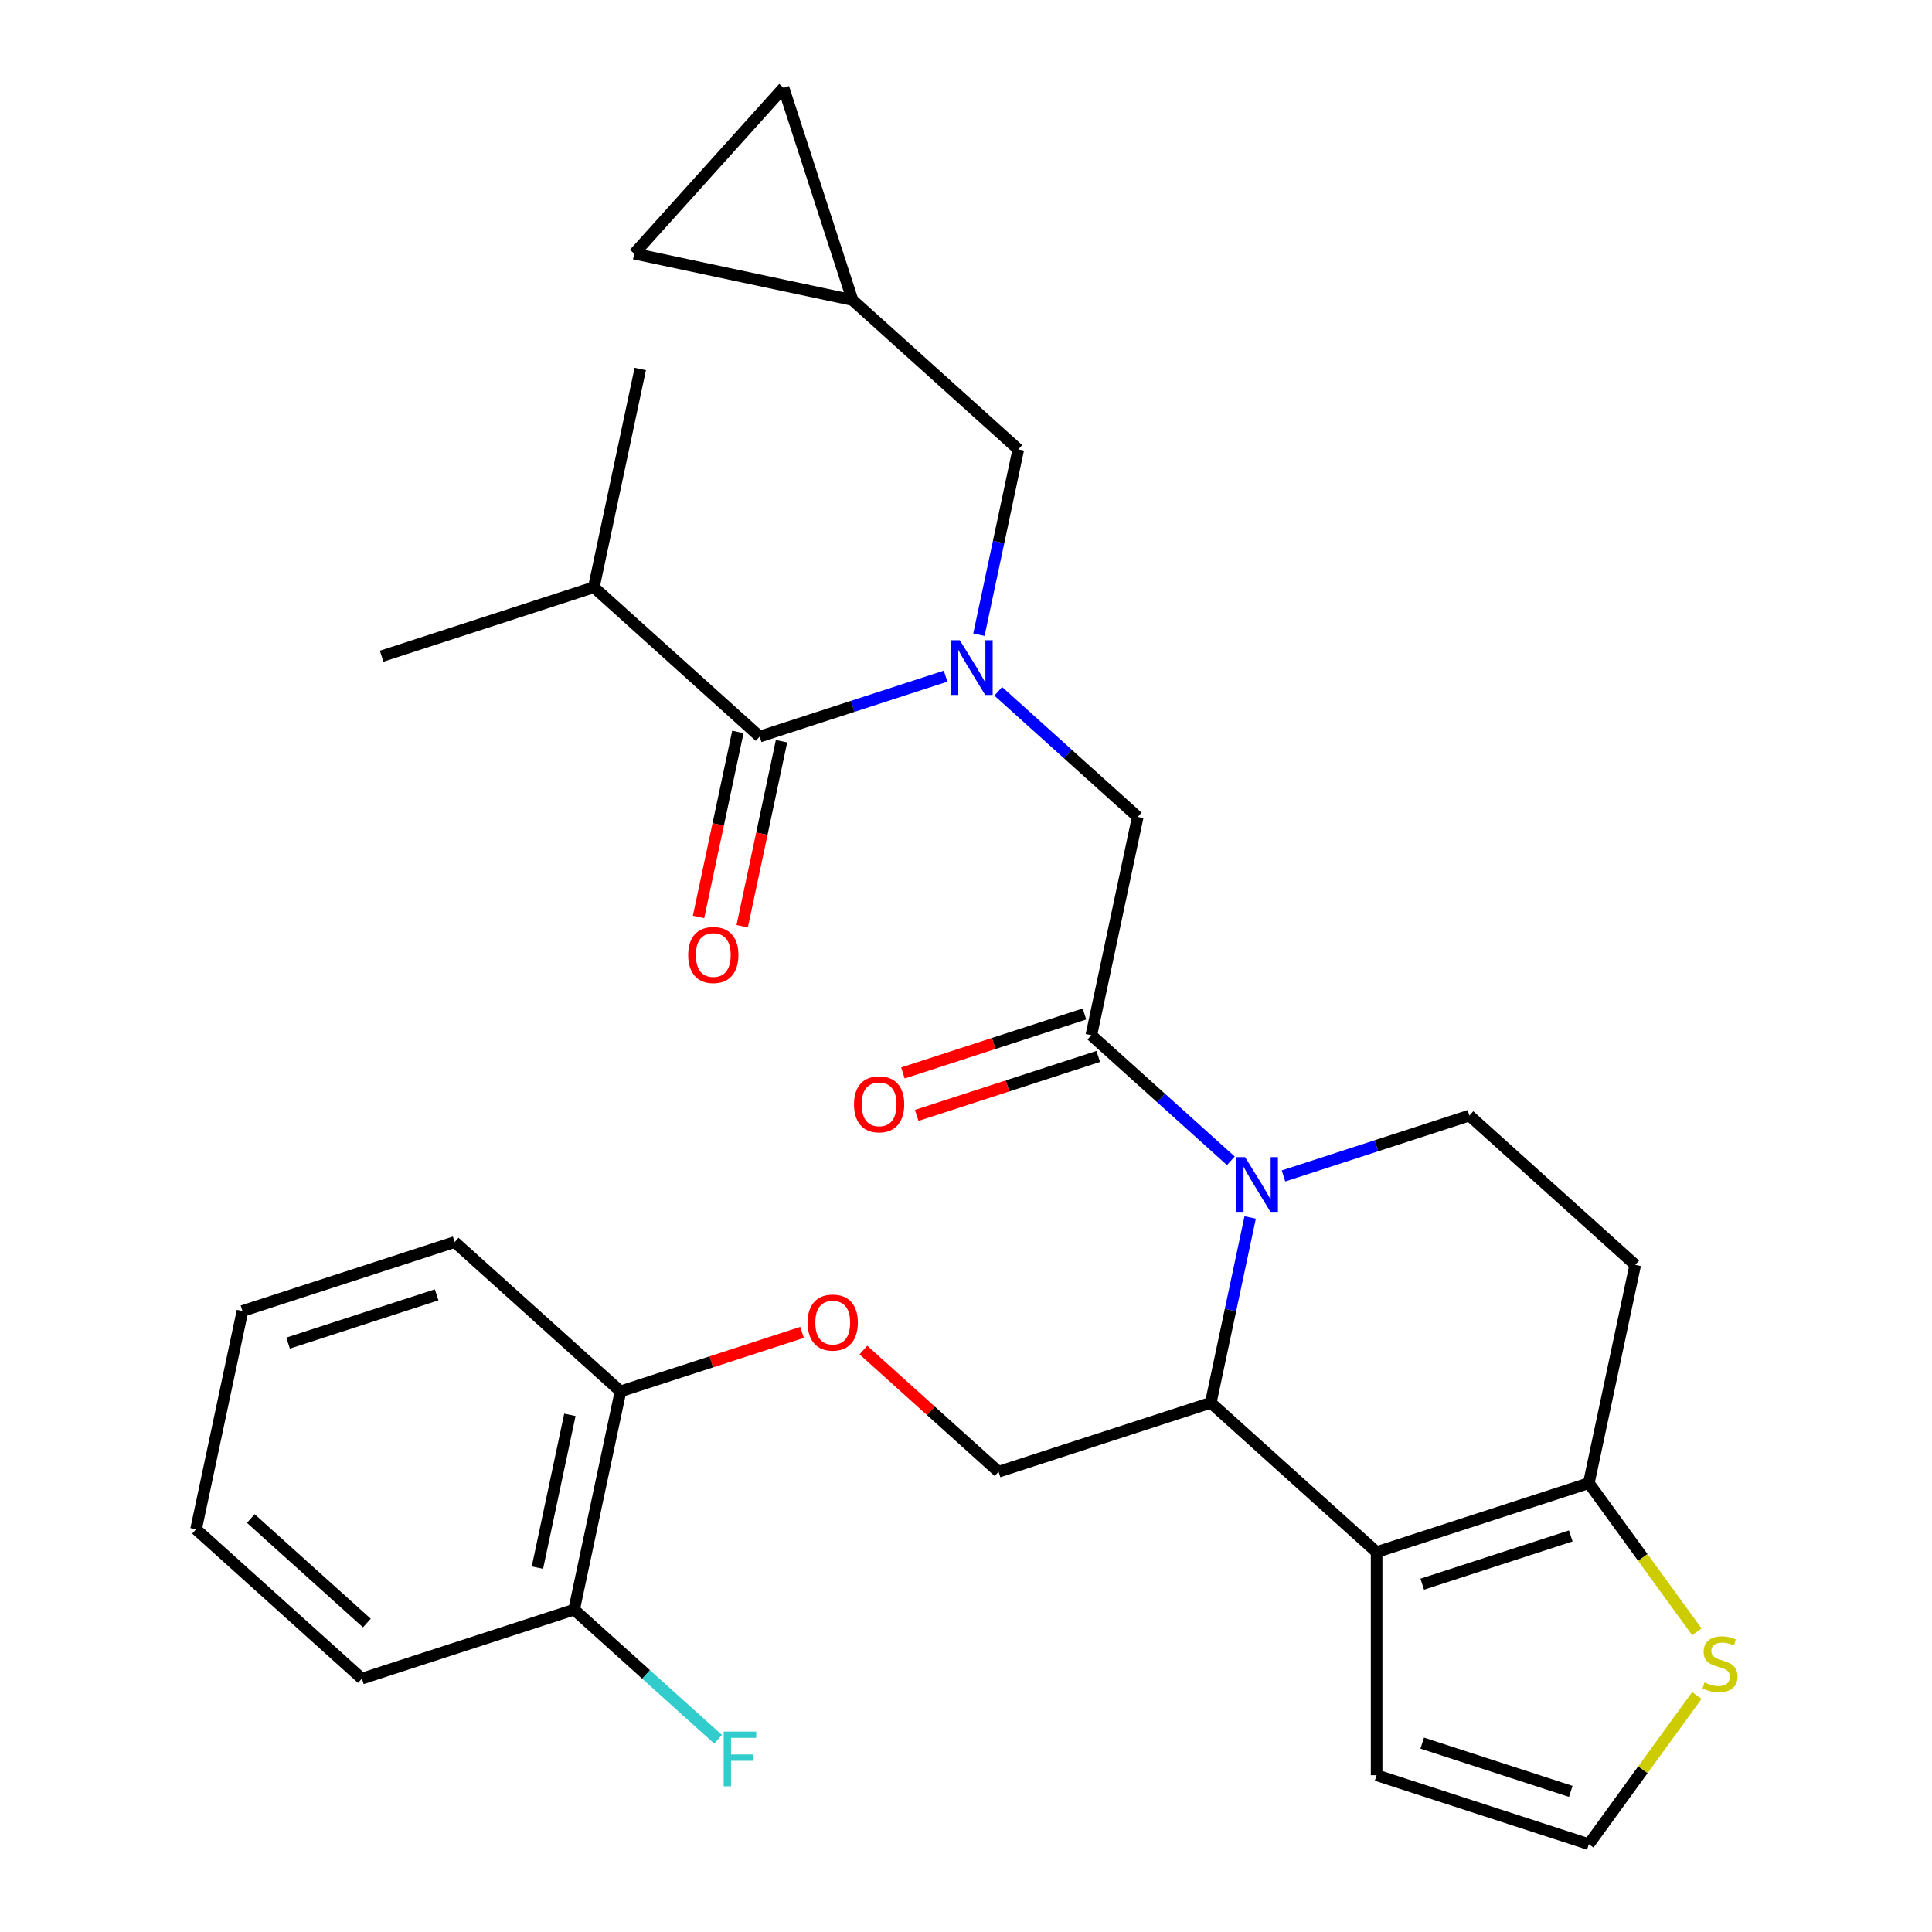 <?xml version='1.0' encoding='iso-8859-1'?>
<svg version='1.1' baseProfile='full'
              xmlns='http://www.w3.org/2000/svg'
                      xmlns:rdkit='http://www.rdkit.org/xml'
                      xmlns:xlink='http://www.w3.org/1999/xlink'
                  xml:space='preserve'
width='1000px' height='1000px' viewBox='0 0 1000 1000'>
<!-- END OF HEADER -->
<rect style='opacity:1.0;fill:#FFFFFF;stroke:none' width='1000' height='1000' x='0' y='0'> </rect>
<path class='bond-0' d='M 307.382,303.965 L 197.537,339.656' style='fill:none;fill-rule:evenodd;stroke:#000000;stroke-width:6px;stroke-linecap:butt;stroke-linejoin:miter;stroke-opacity:1' />
<path class='bond-1' d='M 307.382,303.965 L 331.396,190.991' style='fill:none;fill-rule:evenodd;stroke:#000000;stroke-width:6px;stroke-linecap:butt;stroke-linejoin:miter;stroke-opacity:1' />
<path class='bond-2' d='M 307.382,303.965 L 393.214,381.248' style='fill:none;fill-rule:evenodd;stroke:#000000;stroke-width:6px;stroke-linecap:butt;stroke-linejoin:miter;stroke-opacity:1' />
<path class='bond-3' d='M 516.687,357.828 L 552.789,390.334' style='fill:none;fill-rule:evenodd;stroke:#0000FF;stroke-width:6px;stroke-linecap:butt;stroke-linejoin:miter;stroke-opacity:1' />
<path class='bond-3' d='M 552.789,390.334 L 588.892,422.841' style='fill:none;fill-rule:evenodd;stroke:#000000;stroke-width:6px;stroke-linecap:butt;stroke-linejoin:miter;stroke-opacity:1' />
<path class='bond-4' d='M 489.432,349.985 L 441.323,365.617' style='fill:none;fill-rule:evenodd;stroke:#0000FF;stroke-width:6px;stroke-linecap:butt;stroke-linejoin:miter;stroke-opacity:1' />
<path class='bond-4' d='M 441.323,365.617 L 393.214,381.248' style='fill:none;fill-rule:evenodd;stroke:#000000;stroke-width:6px;stroke-linecap:butt;stroke-linejoin:miter;stroke-opacity:1' />
<path class='bond-5' d='M 506.683,328.51 L 516.878,280.547' style='fill:none;fill-rule:evenodd;stroke:#0000FF;stroke-width:6px;stroke-linecap:butt;stroke-linejoin:miter;stroke-opacity:1' />
<path class='bond-5' d='M 516.878,280.547 L 527.073,232.583' style='fill:none;fill-rule:evenodd;stroke:#000000;stroke-width:6px;stroke-linecap:butt;stroke-linejoin:miter;stroke-opacity:1' />
<path class='bond-6' d='M 381.917,378.847 L 371.739,426.731' style='fill:none;fill-rule:evenodd;stroke:#000000;stroke-width:6px;stroke-linecap:butt;stroke-linejoin:miter;stroke-opacity:1' />
<path class='bond-6' d='M 371.739,426.731 L 361.561,474.614' style='fill:none;fill-rule:evenodd;stroke:#FF0000;stroke-width:6px;stroke-linecap:butt;stroke-linejoin:miter;stroke-opacity:1' />
<path class='bond-6' d='M 404.512,383.65 L 394.334,431.533' style='fill:none;fill-rule:evenodd;stroke:#000000;stroke-width:6px;stroke-linecap:butt;stroke-linejoin:miter;stroke-opacity:1' />
<path class='bond-6' d='M 394.334,431.533 L 384.156,479.417' style='fill:none;fill-rule:evenodd;stroke:#FF0000;stroke-width:6px;stroke-linecap:butt;stroke-linejoin:miter;stroke-opacity:1' />
<path class='bond-7' d='M 441.241,155.3 L 328.267,131.286' style='fill:none;fill-rule:evenodd;stroke:#000000;stroke-width:6px;stroke-linecap:butt;stroke-linejoin:miter;stroke-opacity:1' />
<path class='bond-8' d='M 441.241,155.3 L 405.55,45.455' style='fill:none;fill-rule:evenodd;stroke:#000000;stroke-width:6px;stroke-linecap:butt;stroke-linejoin:miter;stroke-opacity:1' />
<path class='bond-9' d='M 441.241,155.3 L 527.073,232.583' style='fill:none;fill-rule:evenodd;stroke:#000000;stroke-width:6px;stroke-linecap:butt;stroke-linejoin:miter;stroke-opacity:1' />
<path class='bond-10' d='M 328.267,131.286 L 405.55,45.455' style='fill:none;fill-rule:evenodd;stroke:#000000;stroke-width:6px;stroke-linecap:butt;stroke-linejoin:miter;stroke-opacity:1' />
<path class='bond-11' d='M 647.087,630.146 L 636.892,678.11' style='fill:none;fill-rule:evenodd;stroke:#0000FF;stroke-width:6px;stroke-linecap:butt;stroke-linejoin:miter;stroke-opacity:1' />
<path class='bond-11' d='M 636.892,678.11 L 626.697,726.073' style='fill:none;fill-rule:evenodd;stroke:#000000;stroke-width:6px;stroke-linecap:butt;stroke-linejoin:miter;stroke-opacity:1' />
<path class='bond-12' d='M 637.083,600.828 L 600.98,568.322' style='fill:none;fill-rule:evenodd;stroke:#0000FF;stroke-width:6px;stroke-linecap:butt;stroke-linejoin:miter;stroke-opacity:1' />
<path class='bond-12' d='M 600.98,568.322 L 564.878,535.815' style='fill:none;fill-rule:evenodd;stroke:#000000;stroke-width:6px;stroke-linecap:butt;stroke-linejoin:miter;stroke-opacity:1' />
<path class='bond-13' d='M 664.338,608.671 L 712.446,593.039' style='fill:none;fill-rule:evenodd;stroke:#0000FF;stroke-width:6px;stroke-linecap:butt;stroke-linejoin:miter;stroke-opacity:1' />
<path class='bond-13' d='M 712.446,593.039 L 760.555,577.408' style='fill:none;fill-rule:evenodd;stroke:#000000;stroke-width:6px;stroke-linecap:butt;stroke-linejoin:miter;stroke-opacity:1' />
<path class='bond-14' d='M 561.309,524.831 L 514.33,540.095' style='fill:none;fill-rule:evenodd;stroke:#000000;stroke-width:6px;stroke-linecap:butt;stroke-linejoin:miter;stroke-opacity:1' />
<path class='bond-14' d='M 514.33,540.095 L 467.351,555.359' style='fill:none;fill-rule:evenodd;stroke:#FF0000;stroke-width:6px;stroke-linecap:butt;stroke-linejoin:miter;stroke-opacity:1' />
<path class='bond-14' d='M 568.447,546.8 L 521.468,562.064' style='fill:none;fill-rule:evenodd;stroke:#000000;stroke-width:6px;stroke-linecap:butt;stroke-linejoin:miter;stroke-opacity:1' />
<path class='bond-14' d='M 521.468,562.064 L 474.489,577.329' style='fill:none;fill-rule:evenodd;stroke:#FF0000;stroke-width:6px;stroke-linecap:butt;stroke-linejoin:miter;stroke-opacity:1' />
<path class='bond-15' d='M 564.878,535.815 L 588.892,422.841' style='fill:none;fill-rule:evenodd;stroke:#000000;stroke-width:6px;stroke-linecap:butt;stroke-linejoin:miter;stroke-opacity:1' />
<path class='bond-16' d='M 626.697,726.073 L 712.529,803.356' style='fill:none;fill-rule:evenodd;stroke:#000000;stroke-width:6px;stroke-linecap:butt;stroke-linejoin:miter;stroke-opacity:1' />
<path class='bond-17' d='M 626.697,726.073 L 516.851,761.764' style='fill:none;fill-rule:evenodd;stroke:#000000;stroke-width:6px;stroke-linecap:butt;stroke-linejoin:miter;stroke-opacity:1' />
<path class='bond-18' d='M 760.555,577.408 L 846.387,654.691' style='fill:none;fill-rule:evenodd;stroke:#000000;stroke-width:6px;stroke-linecap:butt;stroke-linejoin:miter;stroke-opacity:1' />
<path class='bond-19' d='M 846.387,654.691 L 822.374,767.665' style='fill:none;fill-rule:evenodd;stroke:#000000;stroke-width:6px;stroke-linecap:butt;stroke-linejoin:miter;stroke-opacity:1' />
<path class='bond-20' d='M 712.529,803.356 L 822.374,767.665' style='fill:none;fill-rule:evenodd;stroke:#000000;stroke-width:6px;stroke-linecap:butt;stroke-linejoin:miter;stroke-opacity:1' />
<path class='bond-20' d='M 736.144,819.972 L 813.035,794.988' style='fill:none;fill-rule:evenodd;stroke:#000000;stroke-width:6px;stroke-linecap:butt;stroke-linejoin:miter;stroke-opacity:1' />
<path class='bond-21' d='M 712.529,803.356 L 712.529,918.855' style='fill:none;fill-rule:evenodd;stroke:#000000;stroke-width:6px;stroke-linecap:butt;stroke-linejoin:miter;stroke-opacity:1' />
<path class='bond-22' d='M 822.374,767.665 L 850.334,806.15' style='fill:none;fill-rule:evenodd;stroke:#000000;stroke-width:6px;stroke-linecap:butt;stroke-linejoin:miter;stroke-opacity:1' />
<path class='bond-22' d='M 850.334,806.15 L 878.295,844.634' style='fill:none;fill-rule:evenodd;stroke:#CCCC00;stroke-width:6px;stroke-linecap:butt;stroke-linejoin:miter;stroke-opacity:1' />
<path class='bond-23' d='M 878.295,877.577 L 850.334,916.061' style='fill:none;fill-rule:evenodd;stroke:#CCCC00;stroke-width:6px;stroke-linecap:butt;stroke-linejoin:miter;stroke-opacity:1' />
<path class='bond-23' d='M 850.334,916.061 L 822.374,954.545' style='fill:none;fill-rule:evenodd;stroke:#000000;stroke-width:6px;stroke-linecap:butt;stroke-linejoin:miter;stroke-opacity:1' />
<path class='bond-24' d='M 822.374,954.545 L 712.529,918.855' style='fill:none;fill-rule:evenodd;stroke:#000000;stroke-width:6px;stroke-linecap:butt;stroke-linejoin:miter;stroke-opacity:1' />
<path class='bond-24' d='M 813.035,927.223 L 736.144,902.239' style='fill:none;fill-rule:evenodd;stroke:#000000;stroke-width:6px;stroke-linecap:butt;stroke-linejoin:miter;stroke-opacity:1' />
<path class='bond-25' d='M 187.315,868.837 L 101.483,791.553' style='fill:none;fill-rule:evenodd;stroke:#000000;stroke-width:6px;stroke-linecap:butt;stroke-linejoin:miter;stroke-opacity:1' />
<path class='bond-25' d='M 189.897,840.078 L 129.815,785.979' style='fill:none;fill-rule:evenodd;stroke:#000000;stroke-width:6px;stroke-linecap:butt;stroke-linejoin:miter;stroke-opacity:1' />
<path class='bond-26' d='M 187.315,868.837 L 297.161,833.146' style='fill:none;fill-rule:evenodd;stroke:#000000;stroke-width:6px;stroke-linecap:butt;stroke-linejoin:miter;stroke-opacity:1' />
<path class='bond-27' d='M 446.907,698.786 L 481.879,730.275' style='fill:none;fill-rule:evenodd;stroke:#FF0000;stroke-width:6px;stroke-linecap:butt;stroke-linejoin:miter;stroke-opacity:1' />
<path class='bond-27' d='M 481.879,730.275 L 516.851,761.764' style='fill:none;fill-rule:evenodd;stroke:#000000;stroke-width:6px;stroke-linecap:butt;stroke-linejoin:miter;stroke-opacity:1' />
<path class='bond-28' d='M 415.132,689.643 L 368.153,704.907' style='fill:none;fill-rule:evenodd;stroke:#FF0000;stroke-width:6px;stroke-linecap:butt;stroke-linejoin:miter;stroke-opacity:1' />
<path class='bond-28' d='M 368.153,704.907 L 321.174,720.171' style='fill:none;fill-rule:evenodd;stroke:#000000;stroke-width:6px;stroke-linecap:butt;stroke-linejoin:miter;stroke-opacity:1' />
<path class='bond-29' d='M 101.483,791.553 L 125.497,678.579' style='fill:none;fill-rule:evenodd;stroke:#000000;stroke-width:6px;stroke-linecap:butt;stroke-linejoin:miter;stroke-opacity:1' />
<path class='bond-30' d='M 125.497,678.579 L 235.342,642.888' style='fill:none;fill-rule:evenodd;stroke:#000000;stroke-width:6px;stroke-linecap:butt;stroke-linejoin:miter;stroke-opacity:1' />
<path class='bond-30' d='M 149.112,695.194 L 226.004,670.211' style='fill:none;fill-rule:evenodd;stroke:#000000;stroke-width:6px;stroke-linecap:butt;stroke-linejoin:miter;stroke-opacity:1' />
<path class='bond-31' d='M 235.342,642.888 L 321.174,720.171' style='fill:none;fill-rule:evenodd;stroke:#000000;stroke-width:6px;stroke-linecap:butt;stroke-linejoin:miter;stroke-opacity:1' />
<path class='bond-32' d='M 321.174,720.171 L 297.161,833.146' style='fill:none;fill-rule:evenodd;stroke:#000000;stroke-width:6px;stroke-linecap:butt;stroke-linejoin:miter;stroke-opacity:1' />
<path class='bond-32' d='M 294.977,732.315 L 278.168,811.397' style='fill:none;fill-rule:evenodd;stroke:#000000;stroke-width:6px;stroke-linecap:butt;stroke-linejoin:miter;stroke-opacity:1' />
<path class='bond-33' d='M 297.161,833.146 L 334.423,866.697' style='fill:none;fill-rule:evenodd;stroke:#000000;stroke-width:6px;stroke-linecap:butt;stroke-linejoin:miter;stroke-opacity:1' />
<path class='bond-33' d='M 334.423,866.697 L 371.685,900.248' style='fill:none;fill-rule:evenodd;stroke:#33CCCC;stroke-width:6px;stroke-linecap:butt;stroke-linejoin:miter;stroke-opacity:1' />
<path  class='atom-1' d='M 496.8 331.398
L 506.08 346.398
Q 507 347.878, 508.48 350.558
Q 509.96 353.238, 510.04 353.398
L 510.04 331.398
L 513.8 331.398
L 513.8 359.718
L 509.92 359.718
L 499.96 343.318
Q 498.8 341.398, 497.56 339.198
Q 496.36 336.998, 496 336.318
L 496 359.718
L 492.32 359.718
L 492.32 331.398
L 496.8 331.398
' fill='#0000FF'/>
<path  class='atom-3' d='M 356.201 494.303
Q 356.201 487.503, 359.561 483.703
Q 362.921 479.903, 369.201 479.903
Q 375.481 479.903, 378.841 483.703
Q 382.201 487.503, 382.201 494.303
Q 382.201 501.183, 378.801 505.103
Q 375.401 508.983, 369.201 508.983
Q 362.961 508.983, 359.561 505.103
Q 356.201 501.223, 356.201 494.303
M 369.201 505.783
Q 373.521 505.783, 375.841 502.903
Q 378.201 499.983, 378.201 494.303
Q 378.201 488.743, 375.841 485.943
Q 373.521 483.103, 369.201 483.103
Q 364.881 483.103, 362.521 485.903
Q 360.201 488.703, 360.201 494.303
Q 360.201 500.023, 362.521 502.903
Q 364.881 505.783, 369.201 505.783
' fill='#FF0000'/>
<path  class='atom-8' d='M 644.45 598.939
L 653.73 613.939
Q 654.65 615.419, 656.13 618.099
Q 657.61 620.779, 657.69 620.939
L 657.69 598.939
L 661.45 598.939
L 661.45 627.259
L 657.57 627.259
L 647.61 610.859
Q 646.45 608.939, 645.21 606.739
Q 644.01 604.539, 643.65 603.859
L 643.65 627.259
L 639.97 627.259
L 639.97 598.939
L 644.45 598.939
' fill='#0000FF'/>
<path  class='atom-10' d='M 442.033 571.586
Q 442.033 564.786, 445.393 560.986
Q 448.753 557.186, 455.033 557.186
Q 461.313 557.186, 464.673 560.986
Q 468.033 564.786, 468.033 571.586
Q 468.033 578.466, 464.633 582.386
Q 461.233 586.266, 455.033 586.266
Q 448.793 586.266, 445.393 582.386
Q 442.033 578.506, 442.033 571.586
M 455.033 583.066
Q 459.353 583.066, 461.673 580.186
Q 464.033 577.266, 464.033 571.586
Q 464.033 566.026, 461.673 563.226
Q 459.353 560.386, 455.033 560.386
Q 450.713 560.386, 448.353 563.186
Q 446.033 565.986, 446.033 571.586
Q 446.033 577.306, 448.353 580.186
Q 450.713 583.066, 455.033 583.066
' fill='#FF0000'/>
<path  class='atom-17' d='M 882.262 870.825
Q 882.582 870.945, 883.902 871.505
Q 885.222 872.065, 886.662 872.425
Q 888.142 872.745, 889.582 872.745
Q 892.262 872.745, 893.822 871.465
Q 895.382 870.145, 895.382 867.865
Q 895.382 866.305, 894.582 865.345
Q 893.822 864.385, 892.622 863.865
Q 891.422 863.345, 889.422 862.745
Q 886.902 861.985, 885.382 861.265
Q 883.902 860.545, 882.822 859.025
Q 881.782 857.505, 881.782 854.945
Q 881.782 851.385, 884.182 849.185
Q 886.622 846.985, 891.422 846.985
Q 894.702 846.985, 898.422 848.545
L 897.502 851.625
Q 894.102 850.225, 891.542 850.225
Q 888.782 850.225, 887.262 851.385
Q 885.742 852.505, 885.782 854.465
Q 885.782 855.985, 886.542 856.905
Q 887.342 857.825, 888.462 858.345
Q 889.622 858.865, 891.542 859.465
Q 894.102 860.265, 895.622 861.065
Q 897.142 861.865, 898.222 863.505
Q 899.342 865.105, 899.342 867.865
Q 899.342 871.785, 896.702 873.905
Q 894.102 875.985, 889.742 875.985
Q 887.222 875.985, 885.302 875.425
Q 883.422 874.905, 881.182 873.985
L 882.262 870.825
' fill='#CCCC00'/>
<path  class='atom-21' d='M 418.019 684.56
Q 418.019 677.76, 421.379 673.96
Q 424.739 670.16, 431.019 670.16
Q 437.299 670.16, 440.659 673.96
Q 444.019 677.76, 444.019 684.56
Q 444.019 691.44, 440.619 695.36
Q 437.219 699.24, 431.019 699.24
Q 424.779 699.24, 421.379 695.36
Q 418.019 691.48, 418.019 684.56
M 431.019 696.04
Q 435.339 696.04, 437.659 693.16
Q 440.019 690.24, 440.019 684.56
Q 440.019 679, 437.659 676.2
Q 435.339 673.36, 431.019 673.36
Q 426.699 673.36, 424.339 676.16
Q 422.019 678.96, 422.019 684.56
Q 422.019 690.28, 424.339 693.16
Q 426.699 696.04, 431.019 696.04
' fill='#FF0000'/>
<path  class='atom-28' d='M 374.573 896.269
L 391.413 896.269
L 391.413 899.509
L 378.373 899.509
L 378.373 908.109
L 389.973 908.109
L 389.973 911.389
L 378.373 911.389
L 378.373 924.589
L 374.573 924.589
L 374.573 896.269
' fill='#33CCCC'/>
</svg>
